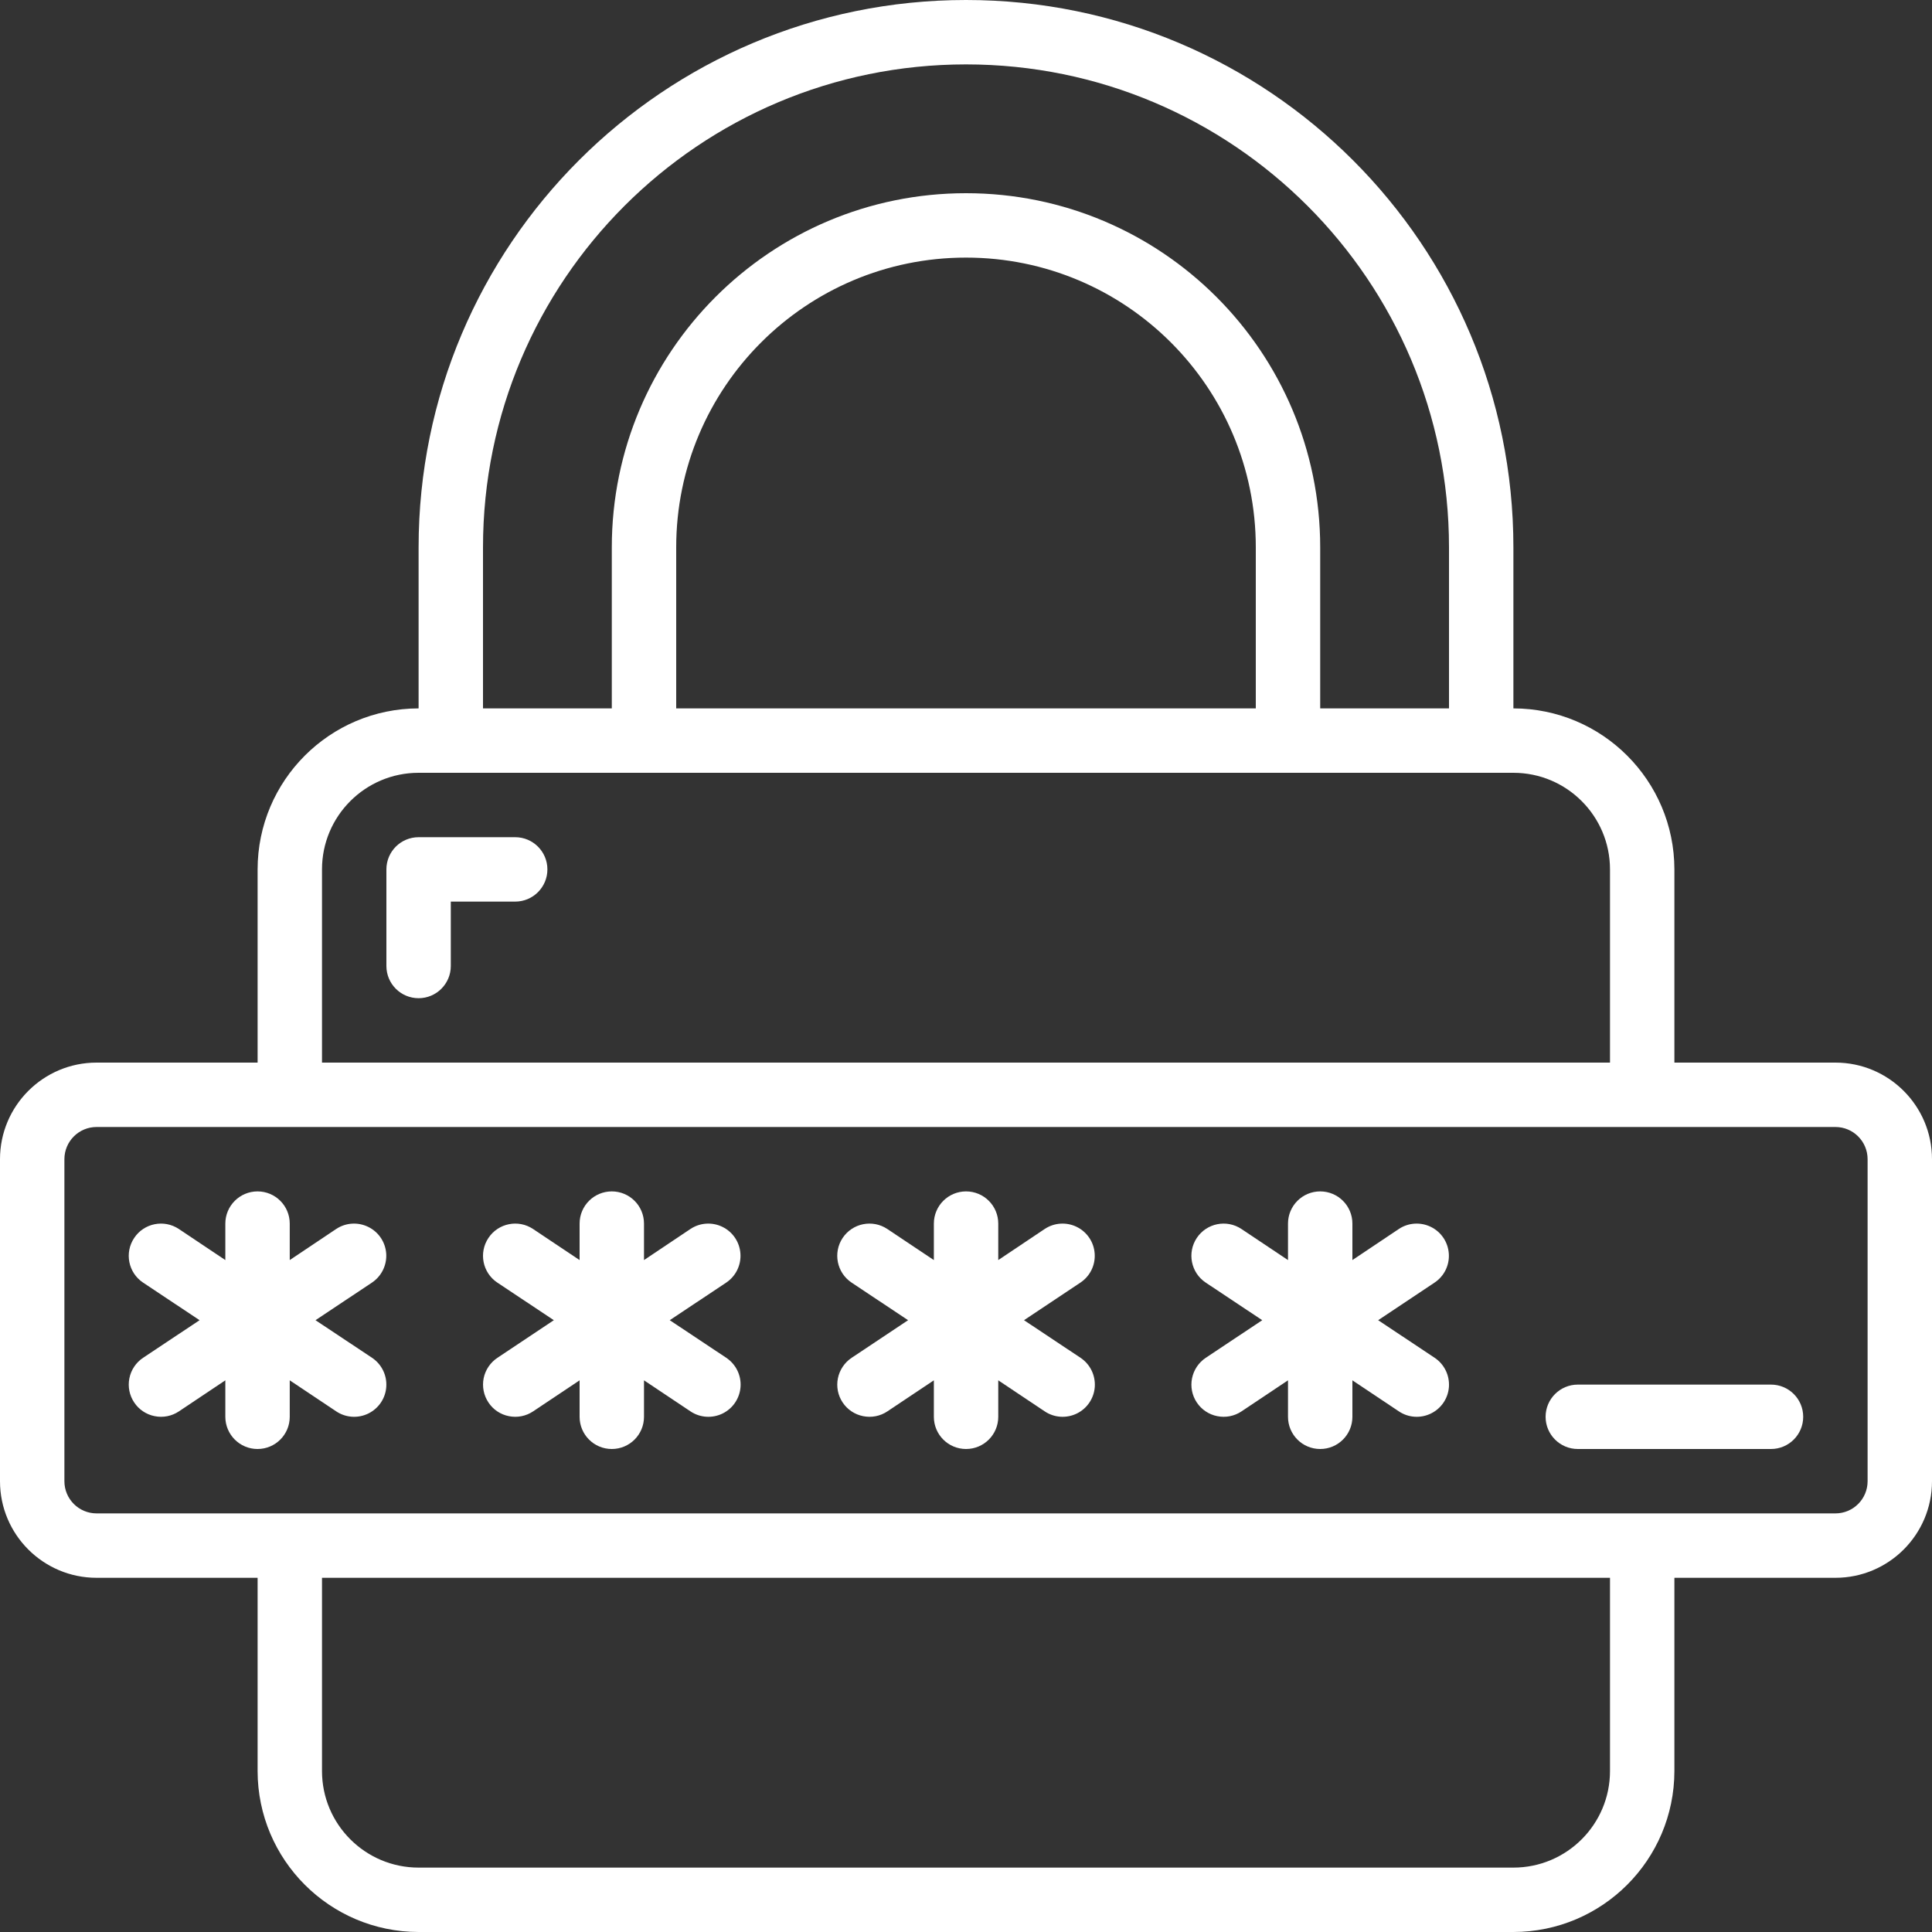 <svg width="33" height="33" viewBox="0 0 33 33" fill="none" xmlns="http://www.w3.org/2000/svg">
<rect x="0" y="0" width="33" height="33" fill="#333333" stroke="none"/>
<path d="M1.65 26.95H4.4V30.25C4.402 31.768 5.632 32.998 7.15 33H25.85C27.368 32.998 28.598 31.768 28.6 30.25V26.95H31.35C32.261 26.95 33 26.211 33 25.3V19.8C33 18.889 32.261 18.15 31.35 18.15H28.6V14.85C28.598 13.332 27.368 12.102 25.85 12.1V9.35C25.85 4.186 21.664 0 16.5 0C11.336 0 7.15 4.186 7.15 9.35V12.1C5.632 12.102 4.402 13.332 4.4 14.85V18.15H1.65C0.739 18.15 0 18.889 0 19.8V25.3C0 26.211 0.739 26.95 1.65 26.95ZM27.5 30.25C27.5 31.161 26.761 31.9 25.85 31.9H7.15C6.239 31.9 5.5 31.161 5.5 30.25V26.95H27.5V30.25ZM8.25 9.35C8.25 4.794 11.944 1.1 16.5 1.1C21.056 1.1 24.75 4.794 24.75 9.35V12.1H22.55V9.35C22.55 6.009 19.841 3.3 16.5 3.3C13.159 3.3 10.45 6.009 10.45 9.35V12.1H8.25V9.35ZM11.55 12.1V9.35C11.55 6.616 13.766 4.4 16.5 4.4C19.234 4.4 21.45 6.616 21.45 9.35V12.1H11.55ZM5.5 14.85C5.5 13.939 6.239 13.2 7.15 13.2H25.85C26.761 13.2 27.5 13.939 27.5 14.85V18.15H5.5V14.85ZM1.1 19.8C1.1 19.496 1.346 19.25 1.65 19.25H31.35C31.654 19.25 31.9 19.496 31.9 19.8V25.3C31.9 25.604 31.654 25.85 31.35 25.85H1.65C1.346 25.85 1.1 25.604 1.1 25.3V19.8Z" fill="white"/>
<path d="M2.292 23.955C2.373 24.077 2.499 24.161 2.642 24.189C2.785 24.218 2.933 24.189 3.055 24.108L3.849 23.577V24.2C3.849 24.504 4.096 24.75 4.399 24.75C4.703 24.75 4.949 24.504 4.949 24.2V23.577L5.744 24.108C5.908 24.217 6.117 24.23 6.293 24.143C6.469 24.056 6.586 23.882 6.598 23.686C6.611 23.489 6.518 23.302 6.355 23.192L5.389 22.55L6.353 21.908C6.516 21.799 6.609 21.611 6.597 21.415C6.584 21.218 6.468 21.044 6.291 20.957C6.115 20.87 5.906 20.883 5.742 20.992L4.949 21.523V20.9C4.949 20.596 4.703 20.35 4.399 20.35C4.096 20.35 3.849 20.596 3.849 20.9V21.523L3.055 20.992C2.802 20.824 2.46 20.892 2.292 21.145C2.123 21.398 2.191 21.739 2.444 21.908L3.409 22.55L2.444 23.192C2.323 23.273 2.238 23.399 2.21 23.542C2.181 23.685 2.211 23.834 2.292 23.955Z" fill="white"/>
<path d="M8.343 23.955C8.423 24.077 8.549 24.161 8.692 24.189C8.835 24.218 8.984 24.189 9.105 24.108L9.9 23.577V24.2C9.9 24.504 10.146 24.75 10.45 24.75C10.754 24.75 11 24.504 11 24.2V23.577L11.795 24.108C11.958 24.217 12.168 24.23 12.344 24.143C12.52 24.056 12.636 23.882 12.649 23.686C12.662 23.489 12.569 23.302 12.405 23.192L11.44 22.55L12.404 21.908C12.567 21.799 12.66 21.611 12.647 21.415C12.635 21.218 12.518 21.044 12.342 20.957C12.166 20.87 11.957 20.883 11.793 20.992L11 21.523V20.9C11 20.596 10.754 20.35 10.45 20.35C10.146 20.35 9.9 20.596 9.9 20.9V21.523L9.105 20.992C8.853 20.824 8.511 20.892 8.343 21.145C8.174 21.398 8.242 21.739 8.495 21.908L9.46 22.55L8.497 23.192C8.375 23.273 8.29 23.399 8.261 23.542C8.233 23.685 8.262 23.834 8.343 23.955Z" fill="white"/>
<path d="M20.442 23.955C20.523 24.077 20.649 24.161 20.792 24.189C20.935 24.218 21.084 24.189 21.205 24.108L22 23.577V24.2C22 24.504 22.246 24.75 22.55 24.75C22.854 24.75 23.1 24.504 23.1 24.2V23.577L23.895 24.108C24.058 24.217 24.267 24.23 24.443 24.143C24.62 24.056 24.736 23.882 24.749 23.686C24.761 23.489 24.669 23.302 24.505 23.192L23.54 22.55L24.503 21.908C24.667 21.799 24.76 21.611 24.747 21.415C24.734 21.218 24.618 21.044 24.442 20.957C24.266 20.87 24.056 20.883 23.893 20.992L23.1 21.523V20.9C23.1 20.596 22.854 20.35 22.55 20.35C22.246 20.35 22 20.596 22 20.9V21.523L21.205 20.992C20.952 20.824 20.611 20.892 20.442 21.145C20.274 21.398 20.342 21.739 20.595 21.908L21.56 22.55L20.596 23.192C20.474 23.273 20.39 23.399 20.361 23.542C20.332 23.685 20.361 23.834 20.442 23.955Z" fill="white"/>
<path d="M14.393 23.955C14.474 24.077 14.6 24.161 14.743 24.189C14.886 24.218 15.035 24.189 15.156 24.108L15.951 23.577V24.2C15.951 24.504 16.197 24.75 16.501 24.75C16.805 24.75 17.051 24.504 17.051 24.2V23.577L17.846 24.108C18.009 24.217 18.218 24.23 18.395 24.143C18.571 24.056 18.687 23.882 18.7 23.686C18.712 23.489 18.62 23.302 18.456 23.192L17.491 22.55L18.454 21.908C18.618 21.799 18.711 21.611 18.698 21.415C18.686 21.218 18.569 21.044 18.393 20.957C18.217 20.87 18.008 20.883 17.844 20.992L17.051 21.523V20.9C17.051 20.596 16.805 20.35 16.501 20.35C16.197 20.35 15.951 20.596 15.951 20.9V21.523L15.156 20.992C14.903 20.824 14.562 20.892 14.393 21.145C14.225 21.398 14.293 21.739 14.546 21.908L15.511 22.55L14.547 23.192C14.426 23.273 14.341 23.399 14.312 23.542C14.283 23.685 14.312 23.834 14.393 23.955Z" fill="white"/>
<path d="M8.8 14.3H7.15C6.846 14.3 6.6 14.546 6.6 14.85V16.5C6.6 16.804 6.846 17.05 7.15 17.05C7.453 17.05 7.7 16.804 7.7 16.5V15.4H8.8C9.103 15.4 9.35 15.154 9.35 14.85C9.35 14.546 9.103 14.3 8.8 14.3Z" fill="white"/>
<path d="M26.95 24.75H30.25C30.554 24.75 30.8 24.504 30.8 24.2C30.8 23.896 30.554 23.65 30.25 23.65H26.95C26.647 23.65 26.4 23.896 26.4 24.2C26.4 24.504 26.647 24.75 26.95 24.75Z" fill="white"/>
</svg>
